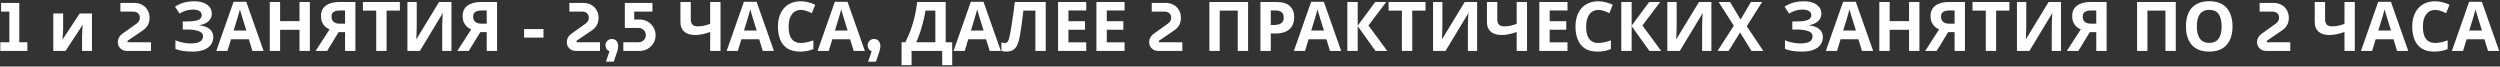 <?xml version="1.0" encoding="UTF-8"?> <svg xmlns="http://www.w3.org/2000/svg" width="1277" height="34" viewBox="0 0 1277 34" fill="none"><rect x="0" y="0" width="1277" height="34" fill="#333333" stroke="none"/> <path d="M0.158 26V21.59H4.778V5.91H0.543V1.5H9.853V21.59H13.983V26H0.158ZM32.257 14.45C32.257 14.847 32.234 15.337 32.187 15.92C32.164 16.503 32.129 17.098 32.082 17.705C32.059 18.312 32.024 18.848 31.977 19.315C31.931 19.782 31.896 20.108 31.872 20.295L40.692 6.89H46.957V26H41.917V18.37C41.917 17.74 41.941 17.052 41.987 16.305C42.034 15.535 42.081 14.823 42.127 14.17C42.197 13.493 42.244 12.98 42.267 12.63L33.482 26H27.217V6.89H32.257V14.45ZM64.82 26C63.887 26 63.07 25.802 62.37 25.405C61.67 24.985 61.122 24.437 60.725 23.76C60.352 23.083 60.165 22.325 60.165 21.485C60.165 20.692 60.364 19.922 60.76 19.175C61.18 18.428 61.717 17.822 62.37 17.355L69.895 11.965C70.409 11.592 70.794 11.148 71.05 10.635C71.307 10.122 71.435 9.585 71.435 9.025C71.435 8.372 71.295 7.823 71.015 7.38C70.735 6.913 70.339 6.552 69.825 6.295C69.312 6.038 68.694 5.91 67.97 5.91H61.495V1.5H68.565C70.175 1.5 71.564 1.838 72.73 2.515C73.897 3.192 74.795 4.102 75.425 5.245C76.079 6.365 76.405 7.625 76.405 9.025C76.405 10.425 76.125 11.662 75.565 12.735C75.029 13.785 74.142 14.73 72.905 15.57L65.38 20.68C65.334 20.703 65.275 20.762 65.205 20.855C65.135 20.925 65.1 21.018 65.1 21.135C65.1 21.298 65.147 21.415 65.24 21.485C65.334 21.555 65.462 21.59 65.625 21.59H77.14V26H64.82ZM108.193 6.855C108.193 8.535 107.598 9.888 106.408 10.915C105.218 11.942 103.701 12.583 101.858 12.84V12.945C104.145 13.178 105.895 13.82 107.108 14.87C108.345 15.897 108.963 17.238 108.963 18.895C108.963 20.342 108.566 21.637 107.773 22.78C106.98 23.9 105.801 24.775 104.238 25.405C102.675 26.035 100.738 26.35 98.428 26.35C96.538 26.35 94.858 26.233 93.388 26C91.941 25.767 90.681 25.428 89.608 24.985V20.54C90.331 20.89 91.148 21.193 92.058 21.45C92.968 21.683 93.89 21.87 94.823 22.01C95.756 22.127 96.62 22.185 97.413 22.185C99.63 22.185 101.228 21.87 102.208 21.24C103.211 20.587 103.713 19.677 103.713 18.51C103.713 17.32 102.99 16.457 101.543 15.92C100.096 15.36 98.148 15.08 95.698 15.08H93.353V10.95H95.453C97.436 10.95 98.976 10.822 100.073 10.565C101.17 10.308 101.94 9.935 102.383 9.445C102.826 8.955 103.048 8.372 103.048 7.695C103.048 6.832 102.663 6.155 101.893 5.665C101.146 5.152 100.015 4.895 98.498 4.895C97.215 4.895 96.001 5.082 94.858 5.455C93.738 5.828 92.688 6.318 91.708 6.925L89.398 3.39C90.261 2.83 91.171 2.352 92.128 1.955C93.108 1.535 94.181 1.22 95.348 1.01C96.515 0.777 97.81 0.66 99.233 0.66C101.123 0.66 102.733 0.928 104.063 1.465C105.393 2.002 106.408 2.737 107.108 3.67C107.831 4.58 108.193 5.642 108.193 6.855ZM128.928 26L127.108 20.05H118.008L116.188 26H110.483L119.303 0.905H125.778L134.633 26H128.928ZM124.028 9.795C123.912 9.398 123.76 8.897 123.573 8.29C123.387 7.683 123.2 7.065 123.013 6.435C122.827 5.805 122.675 5.257 122.558 4.79C122.442 5.257 122.278 5.84 122.068 6.54C121.882 7.217 121.695 7.87 121.508 8.5C121.345 9.107 121.217 9.538 121.123 9.795L119.338 15.605H125.848L124.028 9.795ZM158.273 26H152.988V15.22H143.083V26H137.798V1.01H143.083V10.81H152.988V1.01H158.273V26ZM172.961 16.41L167.116 26H161.236L168.341 15.01C167.664 14.73 166.988 14.322 166.311 13.785C165.634 13.225 165.074 12.49 164.631 11.58C164.188 10.647 163.966 9.503 163.966 8.15C163.966 5.84 164.794 4.078 166.451 2.865C168.108 1.628 170.429 1.01 173.416 1.01H181.536V26H176.251V16.41H172.961ZM173.626 5.35C172.716 5.35 171.934 5.455 171.281 5.665C170.651 5.875 170.161 6.213 169.811 6.68C169.484 7.147 169.321 7.765 169.321 8.535C169.321 9.632 169.683 10.507 170.406 11.16C171.153 11.79 172.273 12.105 173.766 12.105H176.251V5.35H173.626ZM197.463 26H192.178V5.42H185.388V1.01H204.253V5.42H197.463V26ZM208.106 1.01H212.866V13.085C212.866 13.668 212.854 14.322 212.831 15.045C212.808 15.768 212.784 16.48 212.761 17.18C212.738 17.857 212.714 18.452 212.691 18.965C212.668 19.455 212.644 19.793 212.621 19.98H212.726L224.276 1.01H230.611V26H225.886V13.995C225.886 13.365 225.898 12.677 225.921 11.93C225.944 11.16 225.968 10.425 225.991 9.725C226.038 9.025 226.073 8.418 226.096 7.905C226.143 7.368 226.178 7.018 226.201 6.855H226.061L214.476 26H208.106V1.01ZM245.32 16.41L239.475 26H233.595L240.7 15.01C240.023 14.73 239.346 14.322 238.67 13.785C237.993 13.225 237.433 12.49 236.99 11.58C236.546 10.647 236.325 9.503 236.325 8.15C236.325 5.84 237.153 4.078 238.81 2.865C240.466 1.628 242.788 1.01 245.775 1.01H253.895V26H248.61V16.41H245.32ZM245.985 5.35C245.075 5.35 244.293 5.455 243.64 5.665C243.01 5.875 242.52 6.213 242.17 6.68C241.843 7.147 241.68 7.765 241.68 8.535C241.68 9.632 242.041 10.507 242.765 11.16C243.511 11.79 244.631 12.105 246.125 12.105H248.61V5.35H245.985ZM267.709 19.21V14.835H277.614V19.21H267.709ZM294.166 26C293.233 26 292.416 25.802 291.716 25.405C291.016 24.985 290.468 24.437 290.071 23.76C289.698 23.083 289.511 22.325 289.511 21.485C289.511 20.692 289.709 19.922 290.106 19.175C290.526 18.428 291.063 17.822 291.716 17.355L299.241 11.965C299.754 11.592 300.139 11.148 300.396 10.635C300.653 10.122 300.781 9.585 300.781 9.025C300.781 8.372 300.641 7.823 300.361 7.38C300.081 6.913 299.684 6.552 299.171 6.295C298.658 6.038 298.039 5.91 297.316 5.91H290.841V1.5H297.911C299.521 1.5 300.909 1.838 302.076 2.515C303.243 3.192 304.141 4.102 304.771 5.245C305.424 6.365 305.751 7.625 305.751 9.025C305.751 10.425 305.471 11.662 304.911 12.735C304.374 13.785 303.488 14.73 302.251 15.57L294.726 20.68C294.679 20.703 294.621 20.762 294.551 20.855C294.481 20.925 294.446 21.018 294.446 21.135C294.446 21.298 294.493 21.415 294.586 21.485C294.679 21.555 294.808 21.59 294.971 21.59H306.486V26H294.166ZM309.516 31.495L311.336 26.175C310.636 25.918 310.111 25.498 309.761 24.915C309.434 24.308 309.271 23.702 309.271 23.095C309.271 22.208 309.586 21.462 310.216 20.855C310.869 20.225 311.639 19.91 312.526 19.91C313.529 19.91 314.323 20.248 314.906 20.925C315.489 21.602 315.781 22.395 315.781 23.305C315.781 23.935 315.723 24.518 315.606 25.055C315.513 25.568 315.338 26.175 315.081 26.875L313.506 31.495H309.516ZM318.393 26V21.59H326.233C326.91 21.59 327.528 21.427 328.088 21.1C328.648 20.773 329.091 20.33 329.418 19.77C329.745 19.21 329.908 18.592 329.908 17.915C329.908 17.238 329.745 16.632 329.418 16.095C329.091 15.535 328.648 15.092 328.088 14.765C327.528 14.438 326.91 14.275 326.233 14.275H319.163V1.5H333.268V5.91H323.958V9.97H326.863C328.333 9.97 329.675 10.332 330.888 11.055C332.101 11.778 333.07 12.747 333.793 13.96C334.516 15.173 334.878 16.515 334.878 17.985C334.878 19.455 334.516 20.797 333.793 22.01C333.07 23.223 332.101 24.192 330.888 24.915C329.675 25.638 328.333 26 326.863 26H318.393ZM368.038 26H362.753V16.34C361.283 16.853 359.93 17.238 358.693 17.495C357.48 17.752 356.255 17.88 355.018 17.88C352.685 17.88 350.853 17.32 349.523 16.2C348.216 15.057 347.563 13.435 347.563 11.335V1.01H352.848V9.83C352.848 11.043 353.128 11.953 353.688 12.56C354.248 13.167 355.193 13.47 356.523 13.47C357.503 13.47 358.483 13.365 359.463 13.155C360.443 12.945 361.54 12.63 362.753 12.21V1.01H368.038V26ZM389.617 26L387.797 20.05H378.697L376.877 26H371.172L379.992 0.905H386.467L395.322 26H389.617ZM384.717 9.795C384.6 9.398 384.449 8.897 384.262 8.29C384.075 7.683 383.889 7.065 383.702 6.435C383.515 5.805 383.364 5.257 383.247 4.79C383.13 5.257 382.967 5.84 382.757 6.54C382.57 7.217 382.384 7.87 382.197 8.5C382.034 9.107 381.905 9.538 381.812 9.795L380.027 15.605H386.537L384.717 9.795ZM409.092 5.07C408.089 5.07 407.19 5.268 406.397 5.665C405.627 6.062 404.974 6.633 404.437 7.38C403.9 8.103 403.492 8.99 403.212 10.04C402.955 11.09 402.827 12.268 402.827 13.575C402.827 15.348 403.037 16.865 403.457 18.125C403.9 19.362 404.589 20.307 405.522 20.96C406.455 21.613 407.645 21.94 409.092 21.94C410.119 21.94 411.134 21.823 412.137 21.59C413.164 21.357 414.272 21.03 415.462 20.61V25.055C414.365 25.498 413.28 25.825 412.207 26.035C411.134 26.245 409.932 26.35 408.602 26.35C406.035 26.35 403.912 25.825 402.232 24.775C400.575 23.702 399.35 22.208 398.557 20.295C397.764 18.358 397.367 16.107 397.367 13.54C397.367 11.65 397.624 9.923 398.137 8.36C398.65 6.773 399.397 5.408 400.377 4.265C401.38 3.122 402.605 2.235 404.052 1.605C405.522 0.975 407.202 0.66 409.092 0.66C410.329 0.66 411.565 0.823 412.802 1.15C414.062 1.453 415.264 1.873 416.407 2.41L414.692 6.715C413.759 6.272 412.814 5.887 411.857 5.56C410.924 5.233 410.002 5.07 409.092 5.07ZM436.067 26L434.247 20.05H425.147L423.327 26H417.622L426.442 0.905H432.917L441.772 26H436.067ZM431.167 9.795C431.05 9.398 430.899 8.897 430.712 8.29C430.525 7.683 430.339 7.065 430.152 6.435C429.965 5.805 429.814 5.257 429.697 4.79C429.58 5.257 429.417 5.84 429.207 6.54C429.02 7.217 428.834 7.87 428.647 8.5C428.484 9.107 428.355 9.538 428.262 9.795L426.477 15.605H432.987L431.167 9.795ZM443.432 31.495L445.252 26.175C444.552 25.918 444.027 25.498 443.677 24.915C443.35 24.308 443.187 23.702 443.187 23.095C443.187 22.208 443.502 21.462 444.132 20.855C444.785 20.225 445.555 19.91 446.442 19.91C447.445 19.91 448.239 20.248 448.822 20.925C449.405 21.602 449.697 22.395 449.697 23.305C449.697 23.935 449.639 24.518 449.522 25.055C449.429 25.568 449.254 26.175 448.997 26.875L447.422 31.495H443.432ZM483.062 1.01V21.59H486.387V33.28H481.277V26H465.632V33.28H460.522V21.59H462.447C463.1 20.283 463.73 18.907 464.337 17.46C464.943 16.013 465.503 14.462 466.017 12.805C466.553 11.148 467.032 9.352 467.452 7.415C467.872 5.455 468.222 3.32 468.502 1.01H483.062ZM472.702 5.42C472.538 6.633 472.305 7.928 472.002 9.305C471.698 10.658 471.337 12.047 470.917 13.47C470.52 14.893 470.077 16.293 469.587 17.67C469.097 19.047 468.572 20.353 468.012 21.59H477.777V5.42H472.702ZM505.52 26L503.7 20.05H494.6L492.78 26H487.075L495.895 0.905H502.37L511.225 26H505.52ZM500.62 9.795C500.504 9.398 500.352 8.897 500.165 8.29C499.979 7.683 499.792 7.065 499.605 6.435C499.419 5.805 499.267 5.257 499.15 4.79C499.034 5.257 498.87 5.84 498.66 6.54C498.474 7.217 498.287 7.87 498.1 8.5C497.937 9.107 497.809 9.538 497.715 9.795L495.93 15.605H502.44L500.62 9.795ZM534.165 26H528.88V5.42H522.755C522.615 6.493 522.464 7.66 522.3 8.92C522.16 10.18 521.997 11.463 521.81 12.77C521.647 14.053 521.472 15.278 521.285 16.445C521.099 17.588 520.912 18.603 520.725 19.49C520.422 20.937 520.014 22.173 519.5 23.2C519.01 24.227 518.322 25.008 517.435 25.545C516.572 26.082 515.44 26.35 514.04 26.35C513.574 26.35 513.13 26.315 512.71 26.245C512.29 26.175 511.894 26.082 511.52 25.965V21.625C511.824 21.718 512.115 21.8 512.395 21.87C512.699 21.94 513.025 21.975 513.375 21.975C513.842 21.975 514.227 21.823 514.53 21.52C514.834 21.217 515.102 20.703 515.335 19.98C515.569 19.233 515.802 18.207 516.035 16.9C516.152 16.34 516.292 15.547 516.455 14.52C516.619 13.47 516.805 12.245 517.015 10.845C517.249 9.422 517.482 7.882 517.715 6.225C517.949 4.545 518.17 2.807 518.38 1.01H534.165V26ZM554.854 26H540.469V1.01H554.854V5.35H545.754V10.845H554.224V15.185H545.754V21.625H554.854V26ZM574.439 26H560.054V1.01H574.439V5.35H565.339V10.845H573.809V15.185H565.339V21.625H574.439V26ZM591.632 26C590.699 26 589.882 25.802 589.182 25.405C588.482 24.985 587.934 24.437 587.537 23.76C587.164 23.083 586.977 22.325 586.977 21.485C586.977 20.692 587.175 19.922 587.572 19.175C587.992 18.428 588.529 17.822 589.182 17.355L596.707 11.965C597.22 11.592 597.605 11.148 597.862 10.635C598.119 10.122 598.247 9.585 598.247 9.025C598.247 8.372 598.107 7.823 597.827 7.38C597.547 6.913 597.15 6.552 596.637 6.295C596.124 6.038 595.505 5.91 594.782 5.91H588.307V1.5H595.377C596.987 1.5 598.375 1.838 599.542 2.515C600.709 3.192 601.607 4.102 602.237 5.245C602.89 6.365 603.217 7.625 603.217 9.025C603.217 10.425 602.937 11.662 602.377 12.735C601.84 13.785 600.954 14.73 599.717 15.57L592.192 20.68C592.145 20.703 592.087 20.762 592.017 20.855C591.947 20.925 591.912 21.018 591.912 21.135C591.912 21.298 591.959 21.415 592.052 21.485C592.145 21.555 592.274 21.59 592.437 21.59H603.952V26H591.632ZM617.75 26V1.01H637.525V26H632.24V5.42H623.035V26H617.75ZM651.809 1.01C655.029 1.01 657.374 1.71 658.844 3.11C660.337 4.487 661.084 6.388 661.084 8.815C661.084 9.912 660.92 10.962 660.594 11.965C660.267 12.945 659.719 13.832 658.949 14.625C658.202 15.395 657.21 16.002 655.974 16.445C654.737 16.888 653.209 17.11 651.389 17.11H649.114V26H643.829V1.01H651.809ZM651.529 5.35H649.114V12.77H650.864C651.867 12.77 652.73 12.642 653.454 12.385C654.177 12.128 654.737 11.72 655.134 11.16C655.53 10.6 655.729 9.877 655.729 8.99C655.729 7.753 655.39 6.843 654.714 6.26C654.037 5.653 652.975 5.35 651.529 5.35ZM679.358 26L677.538 20.05H668.438L666.618 26H660.913L669.733 0.905H676.208L685.063 26H679.358ZM674.458 9.795C674.341 9.398 674.19 8.897 674.003 8.29C673.816 7.683 673.63 7.065 673.443 6.435C673.256 5.805 673.105 5.257 672.988 4.79C672.871 5.257 672.708 5.84 672.498 6.54C672.311 7.217 672.125 7.87 671.938 8.5C671.775 9.107 671.646 9.538 671.553 9.795L669.768 15.605H676.278L674.458 9.795ZM708.598 26H702.578L693.513 13.33V26H688.228V1.01H693.513V13.12L702.473 1.01H708.108L699.008 13.015L708.598 26ZM721.369 26H716.084V5.42H709.294V1.01H728.159V5.42H721.369V26ZM732.012 1.01H736.772V13.085C736.772 13.668 736.761 14.322 736.737 15.045C736.714 15.768 736.691 16.48 736.667 17.18C736.644 17.857 736.621 18.452 736.597 18.965C736.574 19.455 736.551 19.793 736.527 19.98H736.632L748.182 1.01H754.517V26H749.792V13.995C749.792 13.365 749.804 12.677 749.827 11.93C749.851 11.16 749.874 10.425 749.897 9.725C749.944 9.025 749.979 8.418 750.002 7.905C750.049 7.368 750.084 7.018 750.107 6.855H749.967L738.382 26H732.012V1.01ZM780.006 26H774.721V16.34C773.251 16.853 771.897 17.238 770.661 17.495C769.447 17.752 768.222 17.88 766.986 17.88C764.652 17.88 762.821 17.32 761.491 16.2C760.184 15.057 759.531 13.435 759.531 11.335V1.01H764.816V9.83C764.816 11.043 765.096 11.953 765.656 12.56C766.216 13.167 767.161 13.47 768.491 13.47C769.471 13.47 770.451 13.365 771.431 13.155C772.411 12.945 773.507 12.63 774.721 12.21V1.01H780.006V26ZM800.675 26H786.29V1.01H800.675V5.35H791.575V10.845H800.045V15.185H791.575V21.625H800.675V26ZM816.48 5.07C815.476 5.07 814.578 5.268 813.785 5.665C813.015 6.062 812.361 6.633 811.825 7.38C811.288 8.103 810.88 8.99 810.6 10.04C810.343 11.09 810.215 12.268 810.215 13.575C810.215 15.348 810.425 16.865 810.845 18.125C811.288 19.362 811.976 20.307 812.91 20.96C813.843 21.613 815.033 21.94 816.48 21.94C817.506 21.94 818.521 21.823 819.525 21.59C820.551 21.357 821.66 21.03 822.85 20.61V25.055C821.753 25.498 820.668 25.825 819.595 26.035C818.521 26.245 817.32 26.35 815.99 26.35C813.423 26.35 811.3 25.825 809.62 24.775C807.963 23.702 806.738 22.208 805.945 20.295C805.151 18.358 804.755 16.107 804.755 13.54C804.755 11.65 805.011 9.923 805.525 8.36C806.038 6.773 806.785 5.408 807.765 4.265C808.768 3.122 809.993 2.235 811.44 1.605C812.91 0.975 814.59 0.66 816.48 0.66C817.716 0.66 818.953 0.823 820.19 1.15C821.45 1.453 822.651 1.873 823.795 2.41L822.08 6.715C821.146 6.272 820.201 5.887 819.245 5.56C818.311 5.233 817.39 5.07 816.48 5.07ZM848.53 26H842.51L833.445 13.33V26H828.16V1.01H833.445V13.12L842.405 1.01H848.04L838.94 13.015L848.53 26ZM851.675 1.01H856.435V13.085C856.435 13.668 856.424 14.322 856.4 15.045C856.377 15.768 856.354 16.48 856.33 17.18C856.307 17.857 856.284 18.452 856.26 18.965C856.237 19.455 856.214 19.793 856.19 19.98H856.295L867.845 1.01H874.18V26H869.455V13.995C869.455 13.365 869.467 12.677 869.49 11.93C869.514 11.16 869.537 10.425 869.56 9.725C869.607 9.025 869.642 8.418 869.665 7.905C869.712 7.368 869.747 7.018 869.77 6.855H869.63L858.045 26H851.675V1.01ZM900.684 26H894.629L888.819 16.55L883.009 26H877.339L885.634 13.12L877.864 1.01H883.709L889.099 10.005L894.384 1.01H900.089L892.249 13.4L900.684 26ZM930.351 6.855C930.351 8.535 929.756 9.888 928.566 10.915C927.376 11.942 925.86 12.583 924.016 12.84V12.945C926.303 13.178 928.053 13.82 929.266 14.87C930.503 15.897 931.121 17.238 931.121 18.895C931.121 20.342 930.725 21.637 929.931 22.78C929.138 23.9 927.96 24.775 926.396 25.405C924.833 26.035 922.896 26.35 920.586 26.35C918.696 26.35 917.016 26.233 915.546 26C914.1 25.767 912.84 25.428 911.766 24.985V20.54C912.49 20.89 913.306 21.193 914.216 21.45C915.126 21.683 916.048 21.87 916.981 22.01C917.915 22.127 918.778 22.185 919.571 22.185C921.788 22.185 923.386 21.87 924.366 21.24C925.37 20.587 925.871 19.677 925.871 18.51C925.871 17.32 925.148 16.457 923.701 15.92C922.255 15.36 920.306 15.08 917.856 15.08H915.511V10.95H917.611C919.595 10.95 921.135 10.822 922.231 10.565C923.328 10.308 924.098 9.935 924.541 9.445C924.985 8.955 925.206 8.372 925.206 7.695C925.206 6.832 924.821 6.155 924.051 5.665C923.305 5.152 922.173 4.895 920.656 4.895C919.373 4.895 918.16 5.082 917.016 5.455C915.896 5.828 914.846 6.318 913.866 6.925L911.556 3.39C912.42 2.83 913.33 2.352 914.286 1.955C915.266 1.535 916.34 1.22 917.506 1.01C918.673 0.777 919.968 0.66 921.391 0.66C923.281 0.66 924.891 0.928 926.221 1.465C927.551 2.002 928.566 2.737 929.266 3.67C929.99 4.58 930.351 5.642 930.351 6.855ZM951.087 26L949.267 20.05H940.167L938.347 26H932.642L941.462 0.905H947.937L956.792 26H951.087ZM946.187 9.795C946.07 9.398 945.918 8.897 945.732 8.29C945.545 7.683 945.358 7.065 945.172 6.435C944.985 5.805 944.833 5.257 944.717 4.79C944.6 5.257 944.437 5.84 944.227 6.54C944.04 7.217 943.853 7.87 943.667 8.5C943.503 9.107 943.375 9.538 943.282 9.795L941.497 15.605H948.007L946.187 9.795ZM980.432 26H975.147V15.22H965.242V26H959.957V1.01H965.242V10.81H975.147V1.01H980.432V26ZM995.119 16.41L989.274 26H983.394L990.499 15.01C989.823 14.73 989.146 14.322 988.469 13.785C987.793 13.225 987.233 12.49 986.789 11.58C986.346 10.647 986.124 9.503 986.124 8.15C986.124 5.84 986.953 4.078 988.609 2.865C990.266 1.628 992.588 1.01 995.574 1.01H1003.69V26H998.409V16.41H995.119ZM995.784 5.35C994.874 5.35 994.093 5.455 993.439 5.665C992.809 5.875 992.319 6.213 991.969 6.68C991.643 7.147 991.479 7.765 991.479 8.535C991.479 9.632 991.841 10.507 992.564 11.16C993.311 11.79 994.431 12.105 995.924 12.105H998.409V5.35H995.784ZM1019.62 26H1014.34V5.42H1007.55V1.01H1026.41V5.42H1019.62V26ZM1030.26 1.01H1035.02V13.085C1035.02 13.668 1035.01 14.322 1034.99 15.045C1034.97 15.768 1034.94 16.48 1034.92 17.18C1034.9 17.857 1034.87 18.452 1034.85 18.965C1034.83 19.455 1034.8 19.793 1034.78 19.98H1034.88L1046.43 1.01H1052.77V26H1048.04V13.995C1048.04 13.365 1048.06 12.677 1048.08 11.93C1048.1 11.16 1048.13 10.425 1048.15 9.725C1048.2 9.025 1048.23 8.418 1048.25 7.905C1048.3 7.368 1048.34 7.018 1048.36 6.855H1048.22L1036.63 26H1030.26V1.01ZM1067.48 16.41L1061.63 26H1055.75L1062.86 15.01C1062.18 14.73 1061.5 14.322 1060.83 13.785C1060.15 13.225 1059.59 12.49 1059.15 11.58C1058.7 10.647 1058.48 9.503 1058.48 8.15C1058.48 5.84 1059.31 4.078 1060.97 2.865C1062.62 1.628 1064.95 1.01 1067.93 1.01H1076.05V26H1070.77V16.41H1067.48ZM1068.14 5.35C1067.23 5.35 1066.45 5.455 1065.8 5.665C1065.17 5.875 1064.68 6.213 1064.33 6.68C1064 7.147 1063.84 7.765 1063.84 8.535C1063.84 9.632 1064.2 10.507 1064.92 11.16C1065.67 11.79 1066.79 12.105 1068.28 12.105H1070.77V5.35H1068.14ZM1091.62 26V1.01H1111.39V26H1106.11V5.42H1096.9V26H1091.62ZM1140.38 13.47C1140.38 15.407 1140.13 17.168 1139.64 18.755C1139.17 20.318 1138.45 21.672 1137.47 22.815C1136.51 23.958 1135.28 24.833 1133.76 25.44C1132.27 26.047 1130.51 26.35 1128.48 26.35C1126.45 26.35 1124.67 26.047 1123.16 25.44C1121.66 24.81 1120.43 23.935 1119.45 22.815C1118.49 21.672 1117.77 20.307 1117.28 18.72C1116.81 17.133 1116.58 15.372 1116.58 13.435C1116.58 10.845 1117 8.593 1117.84 6.68C1118.7 4.767 1120.01 3.285 1121.76 2.235C1123.53 1.162 1125.78 0.625 1128.51 0.625C1131.22 0.625 1133.45 1.162 1135.2 2.235C1136.95 3.285 1138.24 4.778 1139.08 6.715C1139.94 8.628 1140.38 10.88 1140.38 13.47ZM1122.14 13.47C1122.14 15.22 1122.36 16.725 1122.81 17.985C1123.25 19.245 1123.94 20.213 1124.87 20.89C1125.8 21.567 1127.01 21.905 1128.48 21.905C1129.99 21.905 1131.21 21.567 1132.12 20.89C1133.05 20.213 1133.73 19.245 1134.15 17.985C1134.59 16.725 1134.81 15.22 1134.81 13.47C1134.81 10.833 1134.32 8.768 1133.34 7.275C1132.36 5.782 1130.75 5.035 1128.51 5.035C1127.02 5.035 1125.8 5.373 1124.87 6.05C1123.94 6.727 1123.25 7.695 1122.81 8.955C1122.36 10.215 1122.14 11.72 1122.14 13.47ZM1157.55 26C1156.61 26 1155.8 25.802 1155.1 25.405C1154.4 24.985 1153.85 24.437 1153.45 23.76C1153.08 23.083 1152.89 22.325 1152.89 21.485C1152.89 20.692 1153.09 19.922 1153.49 19.175C1153.91 18.428 1154.44 17.822 1155.1 17.355L1162.62 11.965C1163.13 11.592 1163.52 11.148 1163.78 10.635C1164.03 10.122 1164.16 9.585 1164.16 9.025C1164.16 8.372 1164.02 7.823 1163.74 7.38C1163.46 6.913 1163.06 6.552 1162.55 6.295C1162.04 6.038 1161.42 5.91 1160.7 5.91H1154.22V1.5H1161.29C1162.9 1.5 1164.29 1.838 1165.46 2.515C1166.62 3.192 1167.52 4.102 1168.15 5.245C1168.8 6.365 1169.13 7.625 1169.13 9.025C1169.13 10.425 1168.85 11.662 1168.29 12.735C1167.75 13.785 1166.87 14.73 1165.63 15.57L1158.11 20.68C1158.06 20.703 1158 20.762 1157.93 20.855C1157.86 20.925 1157.83 21.018 1157.83 21.135C1157.83 21.298 1157.87 21.415 1157.97 21.485C1158.06 21.555 1158.19 21.59 1158.35 21.59H1169.87V26H1157.55ZM1202.84 26H1197.56V16.34C1196.09 16.853 1194.73 17.238 1193.5 17.495C1192.28 17.752 1191.06 17.88 1189.82 17.88C1187.49 17.88 1185.66 17.32 1184.33 16.2C1183.02 15.057 1182.37 13.435 1182.37 11.335V1.01H1187.65V9.83C1187.65 11.043 1187.93 11.953 1188.49 12.56C1189.05 13.167 1190 13.47 1191.33 13.47C1192.31 13.47 1193.29 13.365 1194.27 13.155C1195.25 12.945 1196.34 12.63 1197.56 12.21V1.01H1202.84V26ZM1224.42 26L1222.6 20.05H1213.5L1211.68 26H1205.98L1214.8 0.905H1221.27L1230.13 26H1224.42ZM1219.52 9.795C1219.4 9.398 1219.25 8.897 1219.07 8.29C1218.88 7.683 1218.69 7.065 1218.51 6.435C1218.32 5.805 1218.17 5.257 1218.05 4.79C1217.93 5.257 1217.77 5.84 1217.56 6.54C1217.37 7.217 1217.19 7.87 1217 8.5C1216.84 9.107 1216.71 9.538 1216.62 9.795L1214.83 15.605H1221.34L1219.52 9.795ZM1243.9 5.07C1242.89 5.07 1241.99 5.268 1241.2 5.665C1240.43 6.062 1239.78 6.633 1239.24 7.38C1238.7 8.103 1238.3 8.99 1238.02 10.04C1237.76 11.09 1237.63 12.268 1237.63 13.575C1237.63 15.348 1237.84 16.865 1238.26 18.125C1238.7 19.362 1239.39 20.307 1240.33 20.96C1241.26 21.613 1242.45 21.94 1243.9 21.94C1244.92 21.94 1245.94 21.823 1246.94 21.59C1247.97 21.357 1249.08 21.03 1250.27 20.61V25.055C1249.17 25.498 1248.08 25.825 1247.01 26.035C1245.94 26.245 1244.74 26.35 1243.41 26.35C1240.84 26.35 1238.72 25.825 1237.04 24.775C1235.38 23.702 1234.15 22.208 1233.36 20.295C1232.57 18.358 1232.17 16.107 1232.17 13.54C1232.17 11.65 1232.43 9.923 1232.94 8.36C1233.45 6.773 1234.2 5.408 1235.18 4.265C1236.18 3.122 1237.41 2.235 1238.86 1.605C1240.33 0.975 1242.01 0.66 1243.9 0.66C1245.13 0.66 1246.37 0.823 1247.61 1.15C1248.87 1.453 1250.07 1.873 1251.21 2.41L1249.5 6.715C1248.56 6.272 1247.62 5.887 1246.66 5.56C1245.73 5.233 1244.81 5.07 1243.9 5.07ZM1270.87 26L1269.05 20.05H1259.95L1258.13 26H1252.43L1261.25 0.905H1267.72L1276.58 26H1270.87ZM1265.97 9.795C1265.86 9.398 1265.7 8.897 1265.52 8.29C1265.33 7.683 1265.14 7.065 1264.96 6.435C1264.77 5.805 1264.62 5.257 1264.5 4.79C1264.39 5.257 1264.22 5.84 1264.01 6.54C1263.83 7.217 1263.64 7.87 1263.45 8.5C1263.29 9.107 1263.16 9.538 1263.07 9.795L1261.28 15.605H1267.79L1265.97 9.795Z" fill="white"></path> </svg> 
